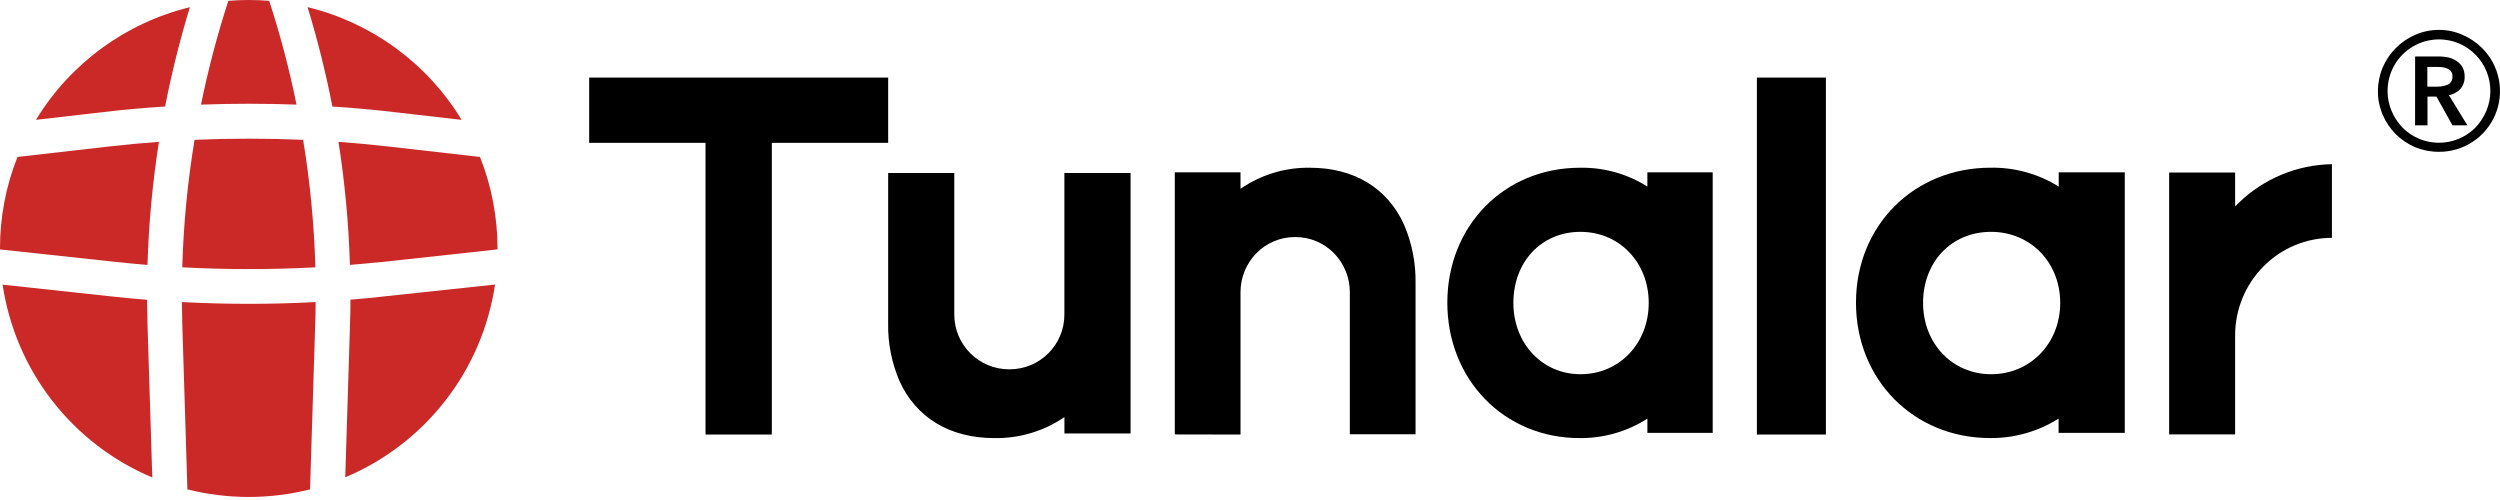 <svg width="145" height="29" viewBox="0 0 145 29" fill="none" xmlns="http://www.w3.org/2000/svg">
<path d="M9.577 6.178C9.956 4.234 10.435 2.311 11.013 0.417C7.288 1.327 4.076 3.677 2.085 6.951L6.029 6.496C7.202 6.358 8.385 6.252 9.577 6.178Z" fill="#CB2828"/>
<path d="M9.217 8.226C8.223 8.299 7.235 8.391 6.254 8.504L1.013 9.103C0.342 10.793 -0.002 12.595 7.37828e-06 14.412V14.467L6.703 15.19C7.32 15.257 7.937 15.315 8.554 15.366C8.626 12.974 8.847 10.59 9.217 8.226Z" fill="#CB2828"/>
<path d="M10.571 15.503C10.642 13.025 10.88 10.555 11.284 8.11C13.383 8.02 15.482 8.02 17.581 8.11C17.984 10.556 18.221 13.027 18.292 15.505C15.722 15.641 13.147 15.641 10.578 15.505L10.571 15.503Z" fill="#CB2828"/>
<path d="M8.529 17.387C7.848 17.334 7.166 17.269 6.486 17.195L0.152 16.511C0.516 18.963 1.505 21.28 3.026 23.238C4.546 25.197 6.546 26.732 8.833 27.694L8.556 18.85C8.543 18.361 8.533 17.875 8.529 17.387Z" fill="#CB2828"/>
<path d="M10.551 17.52C13.134 17.656 15.723 17.656 18.306 17.52C18.306 17.941 18.298 18.362 18.282 18.785L17.983 28.384C15.648 28.97 13.204 28.97 10.869 28.384L10.573 18.785C10.56 18.363 10.553 17.942 10.551 17.52Z" fill="#CB2828"/>
<path d="M20.327 17.378C20.327 17.865 20.317 18.352 20.3 18.838L20.025 27.683C22.312 26.722 24.313 25.188 25.835 23.23C27.357 21.273 28.347 18.956 28.712 16.504L22.358 17.183C21.682 17.264 21.005 17.329 20.327 17.378Z" fill="#CB2828"/>
<path d="M28.856 14.465V14.412C28.856 12.594 28.511 10.793 27.84 9.103L22.585 8.504C21.6 8.393 20.616 8.301 19.632 8.227C20.002 10.59 20.224 12.974 20.295 15.364C20.908 15.314 21.521 15.259 22.133 15.198L28.856 14.465Z" fill="#CB2828"/>
<path d="M19.279 6.18C20.457 6.253 21.637 6.359 22.819 6.498L26.773 6.951C25.787 5.328 24.491 3.916 22.958 2.794C21.425 1.672 19.686 0.863 17.839 0.414C18.419 2.31 18.9 4.235 19.279 6.182V6.18Z" fill="#CB2828"/>
<path d="M17.198 6.068C15.354 6 13.507 6 11.658 6.068C12.072 4.033 12.602 2.023 13.244 0.048C13.635 0.016 14.03 0 14.429 0C14.832 0 15.223 0.017 15.614 0.048C16.256 2.023 16.785 4.033 17.198 6.068Z" fill="#CB2828"/>
<path d="M137.92 5.286C137.919 4.821 138.011 4.361 138.19 3.932C138.368 3.503 138.63 3.113 138.96 2.785C139.281 2.462 139.66 2.203 140.077 2.021C140.513 1.831 140.984 1.732 141.459 1.733C141.93 1.732 142.395 1.83 142.825 2.021C143.248 2.201 143.633 2.46 143.958 2.785C144.459 3.282 144.799 3.917 144.934 4.609C145.07 5.3 144.995 6.016 144.719 6.665C144.447 7.303 143.993 7.847 143.413 8.227C142.833 8.608 142.153 8.809 141.459 8.805C140.986 8.807 140.516 8.717 140.077 8.538C139.662 8.358 139.284 8.104 138.96 7.789C138.636 7.463 138.377 7.079 138.196 6.657C138.011 6.224 137.916 5.757 137.92 5.286ZM138.478 5.286C138.478 5.681 138.558 6.071 138.712 6.435C138.862 6.794 139.078 7.122 139.348 7.403C139.619 7.675 139.94 7.893 140.294 8.043C140.842 8.275 141.447 8.338 142.03 8.224C142.614 8.11 143.151 7.824 143.57 7.403C143.84 7.122 144.055 6.793 144.207 6.435C144.514 5.706 144.52 4.885 144.223 4.151C143.926 3.418 143.351 2.832 142.623 2.52C142.167 2.329 141.672 2.253 141.18 2.299C140.688 2.346 140.216 2.514 139.805 2.788C139.394 3.062 139.058 3.434 138.827 3.87C138.595 4.306 138.476 4.793 138.48 5.286H138.478ZM140.077 3.275H141.474C141.657 3.274 141.84 3.295 142.018 3.336C142.184 3.375 142.342 3.444 142.483 3.54C142.625 3.63 142.742 3.753 142.825 3.899C142.913 4.067 142.955 4.256 142.949 4.445C142.958 4.707 142.87 4.963 142.7 5.164C142.521 5.348 142.29 5.473 142.038 5.523L143.11 7.271H142.246L141.313 5.601H140.795V7.271H140.074L140.077 3.275ZM141.373 5.025C141.575 5.025 141.775 4.988 141.963 4.915C142.054 4.874 142.13 4.804 142.18 4.717C142.23 4.63 142.251 4.53 142.241 4.43C142.25 4.339 142.229 4.247 142.181 4.169C142.134 4.09 142.063 4.029 141.978 3.994C141.812 3.919 141.631 3.882 141.449 3.884H140.786V5.025H141.373Z" fill="black"/>
<path d="M51.514 4.5V8.285H44.766V25.203H40.92V8.285H34.172V4.5H51.514Z" fill="black"/>
<path d="M65.573 10.035V25.142H61.737V24.192C60.54 25.01 59.118 25.435 57.669 25.409C55.057 25.409 53.128 24.201 52.175 22.11C51.716 21.047 51.49 19.897 51.513 18.739V10.035H55.349V18.244C55.348 19.084 55.681 19.891 56.275 20.487C56.869 21.082 57.676 21.418 58.517 21.42H58.565C58.982 21.419 59.395 21.337 59.78 21.177C60.165 21.017 60.514 20.782 60.808 20.488C61.103 20.193 61.336 19.843 61.495 19.458C61.653 19.073 61.735 18.66 61.734 18.244V10.035H65.573Z" fill="black"/>
<path d="M68.139 25.197V9.995H71.95V10.952C73.133 10.132 74.544 9.704 75.984 9.729C78.577 9.729 80.493 10.943 81.439 13.039C81.896 14.11 82.122 15.265 82.102 16.43V25.187H78.29V16.945C78.291 16.1 77.96 15.288 77.369 14.684C77.079 14.388 76.733 14.153 76.35 13.993C75.968 13.832 75.558 13.749 75.143 13.749H75.097C74.682 13.749 74.272 13.832 73.89 13.993C73.508 14.153 73.162 14.388 72.871 14.684C72.28 15.288 71.949 16.1 71.95 16.945V25.204L68.139 25.197Z" fill="black"/>
<path d="M95.548 9.995V10.822C94.381 10.083 93.022 9.703 91.64 9.729C87.252 9.729 83.945 13.092 83.945 17.555C83.945 22.019 87.242 25.409 91.614 25.409C93.008 25.424 94.376 25.032 95.549 24.28V25.108H99.336V9.995H95.548ZM91.665 21.705C89.451 21.705 87.776 19.922 87.776 17.567C87.776 15.179 89.408 13.447 91.665 13.447C93.922 13.447 95.626 15.217 95.626 17.567C95.626 19.917 93.924 21.705 91.665 21.705Z" fill="black"/>
<path d="M105.903 4.5H101.9V25.203H105.903V4.5Z" fill="black"/>
<path d="M119.406 9.995V10.822C118.221 10.081 116.845 9.701 115.447 9.727C111.001 9.727 107.647 13.09 107.647 17.554C107.647 22.017 110.989 25.407 115.42 25.407C116.827 25.422 118.209 25.03 119.398 24.278V25.106H123.237V9.995H119.406ZM115.48 21.705C113.236 21.705 111.538 19.922 111.538 17.567C111.538 15.179 113.195 13.447 115.48 13.447C117.765 13.447 119.492 15.217 119.492 17.567C119.492 19.917 117.76 21.705 115.48 21.705Z" fill="black"/>
<path d="M135.252 9.523V13.795C134.513 13.795 133.782 13.941 133.101 14.225C132.42 14.509 131.802 14.926 131.283 15.45C130.227 16.518 129.635 17.958 129.637 19.459V25.197H125.811V10.007H129.637V11.973C129.71 11.9 129.778 11.831 129.854 11.759C131.303 10.355 133.233 9.555 135.252 9.523Z" fill="black"/>
</svg>
